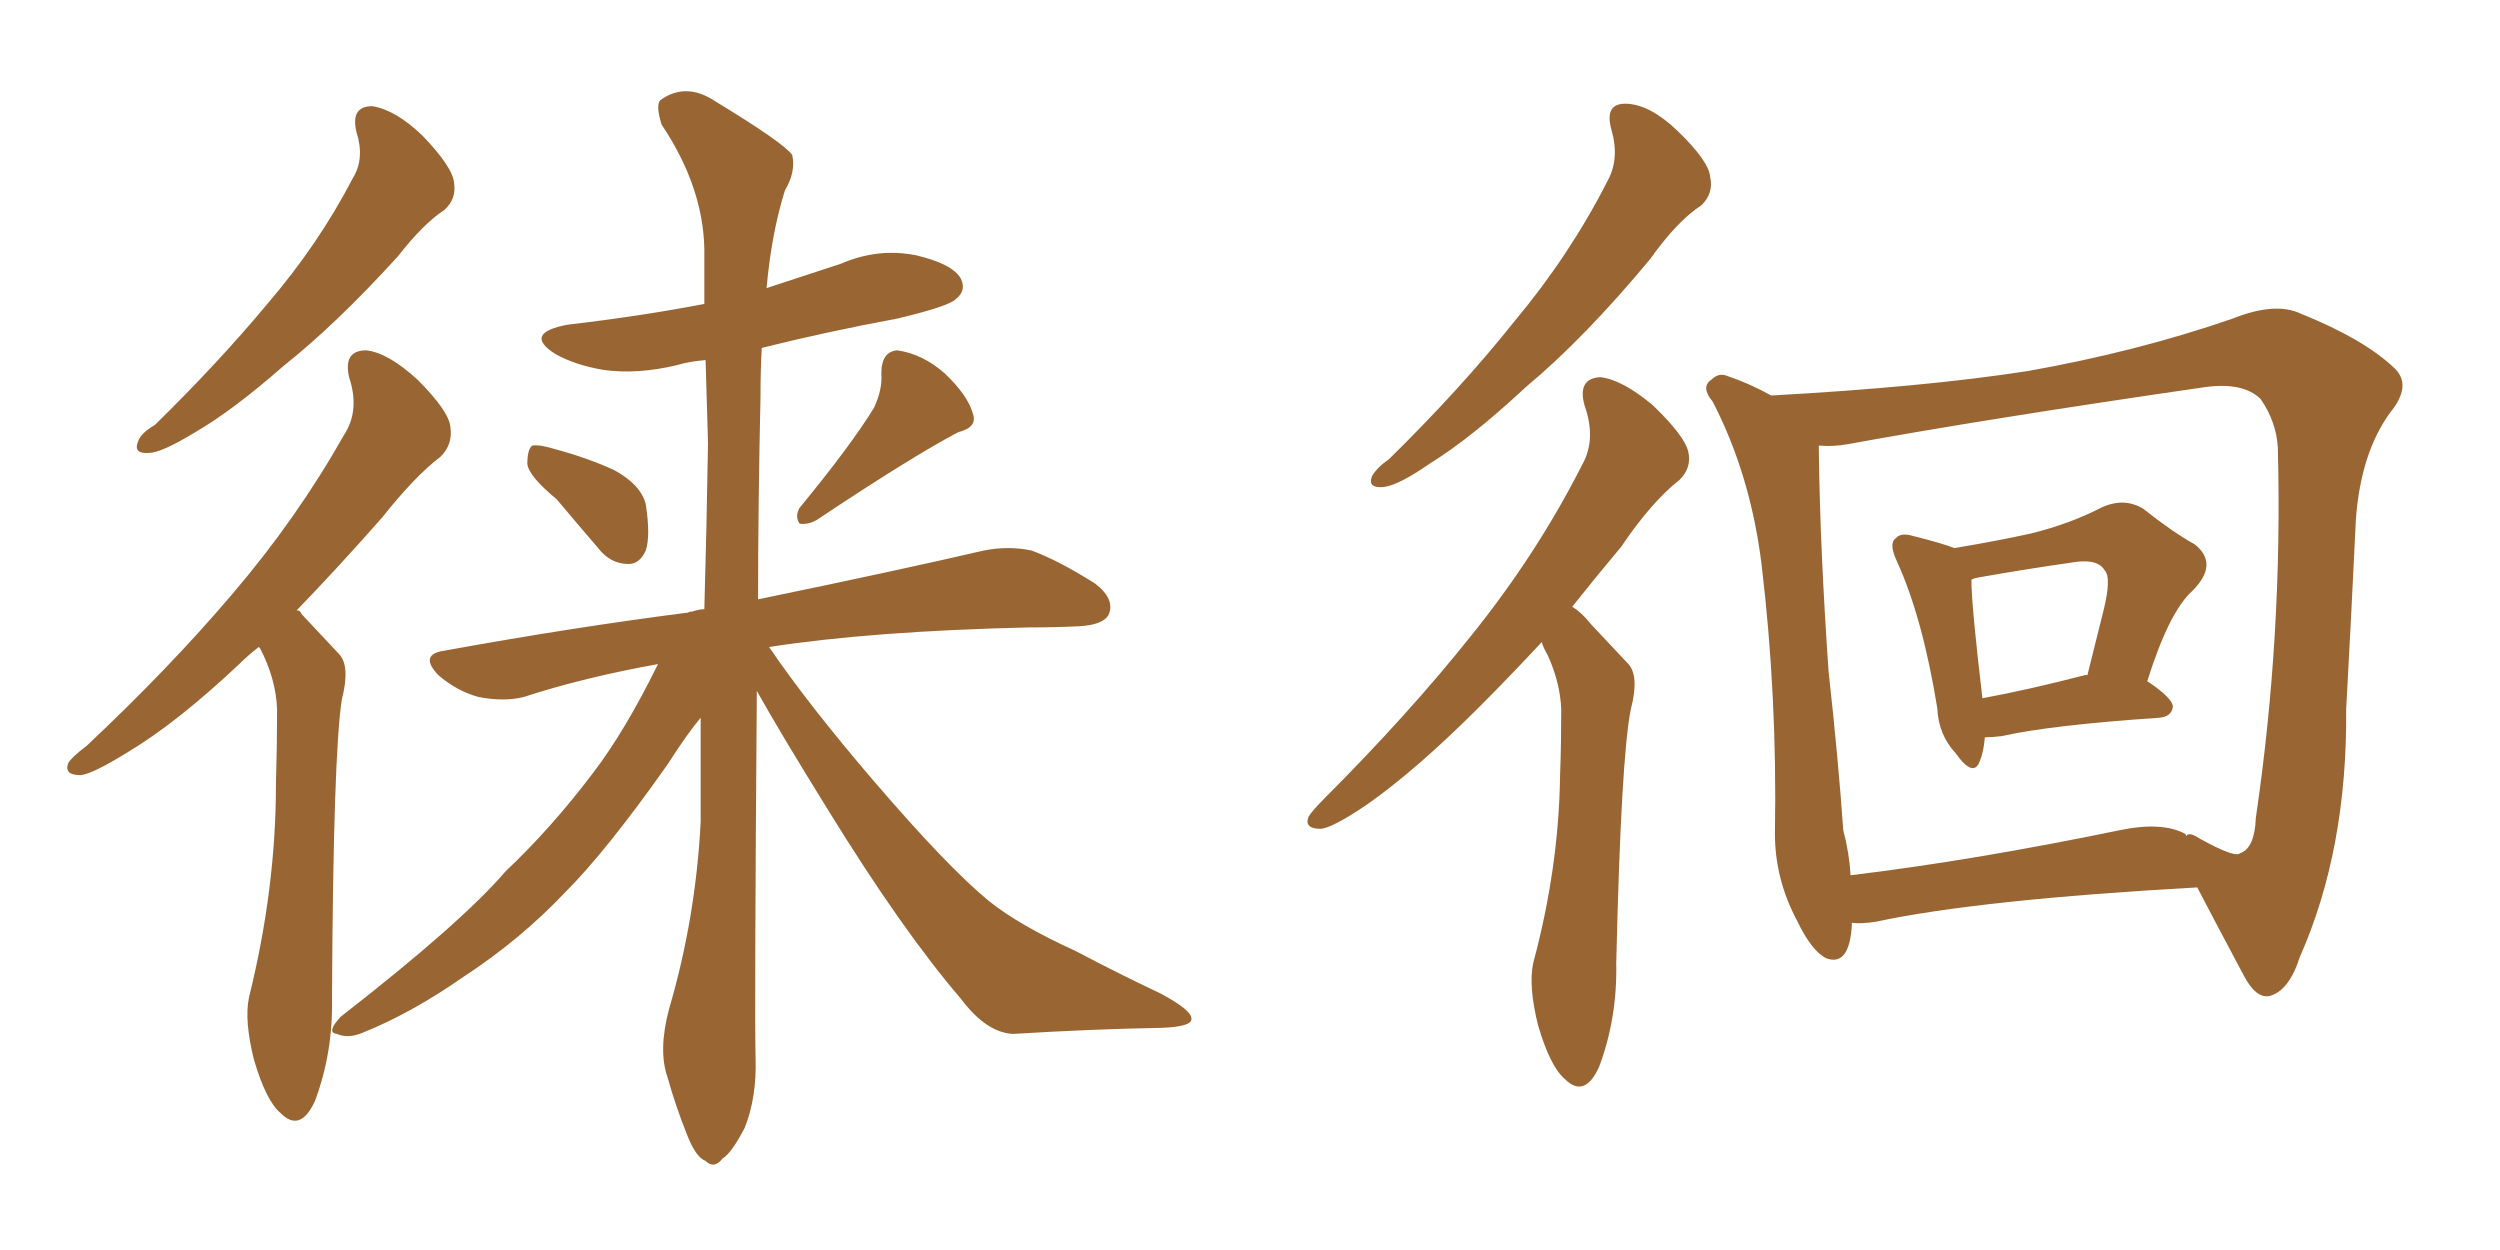 <svg xmlns="http://www.w3.org/2000/svg" xmlns:xlink="http://www.w3.org/1999/xlink" width="300" height="150"><path fill="#996633" padding="10" d="M42.77 15.82L42.77 15.82Q42.04 12.74 44.68 12.74L44.68 12.74Q47.46 13.18 50.68 16.26L50.68 16.26Q54.35 20.07 54.49 21.97L54.49 21.97Q54.79 23.88 53.32 25.20L53.32 25.20Q50.83 26.81 47.75 30.76L47.75 30.76Q40.28 38.96 33.98 43.95L33.98 43.95Q27.98 49.22 23.44 51.86L23.44 51.86Q19.34 54.35 17.87 54.35L17.87 54.35Q15.97 54.49 16.55 53.03L16.55 53.03Q16.85 52.00 18.60 50.98L18.60 50.98Q26.22 43.51 32.08 36.47L32.08 36.47Q38.23 29.30 42.33 21.39L42.33 21.39Q43.80 19.04 42.77 15.82ZM31.05 77.64L31.05 77.64Q29.74 78.66 28.71 79.69L28.71 79.69Q21.24 86.72 15.38 90.23L15.38 90.23Q11.13 92.87 9.67 93.02L9.67 93.02Q7.62 93.02 8.20 91.55L8.20 91.55Q8.64 90.82 10.40 89.50L10.40 89.50Q20.36 80.13 27.83 71.34L27.83 71.34Q35.60 62.26 41.31 52.15L41.31 52.15Q43.21 49.22 41.89 45.26L41.89 45.26Q41.16 42.04 43.95 42.04L43.95 42.04Q46.58 42.33 50.10 45.56L50.10 45.56Q53.91 49.37 54.05 51.27L54.05 51.27Q54.35 53.32 52.88 54.79L52.88 54.79Q49.80 57.13 45.85 62.11L45.85 62.11Q40.43 68.26 35.60 73.24L35.60 73.24Q36.04 73.24 36.18 73.68L36.18 73.68Q38.09 75.73 40.72 78.52L40.72 78.52Q42.04 79.98 41.02 83.94L41.02 83.94Q39.99 90.53 39.84 119.68L39.84 119.68Q39.99 126.27 37.79 132.13L37.79 132.13Q36.04 135.94 33.69 133.59L33.69 133.59Q31.93 132.13 30.47 127.15L30.47 127.15Q29.30 122.46 29.88 119.68L29.88 119.68Q33.11 106.64 33.11 94.19L33.11 94.19Q33.25 89.65 33.25 85.11L33.25 85.11Q33.11 81.45 31.20 77.78L31.20 77.78Q31.05 77.64 31.05 77.64ZM66.80 59.91L66.80 59.91Q63.43 57.13 63.28 55.66L63.28 55.66Q63.28 53.91 63.87 53.47L63.87 53.47Q64.75 53.32 66.65 53.91L66.65 53.91Q70.46 54.93 73.68 56.40L73.68 56.40Q76.90 58.15 77.49 60.50L77.49 60.50Q78.08 64.31 77.49 66.06L77.49 66.06Q76.76 67.68 75.44 67.68L75.44 67.68Q73.24 67.68 71.78 65.77L71.78 65.77Q69.14 62.70 66.80 59.91ZM104.88 48.93L104.88 48.93Q105.91 46.73 105.76 44.82L105.76 44.82Q105.76 42.19 107.67 42.04L107.67 42.04Q110.74 42.48 113.38 44.82L113.38 44.82Q116.16 47.46 116.75 49.66L116.75 49.66Q117.33 51.27 114.99 51.86L114.99 51.86Q109.42 54.79 98.00 62.40L98.00 62.40Q96.97 62.99 95.95 62.84L95.95 62.84Q95.36 61.96 95.95 60.94L95.95 60.94Q102.10 53.47 104.88 48.93ZM78.96 79.69L78.96 79.69L78.96 79.69Q70.02 81.30 62.84 83.64L62.84 83.64Q60.50 84.23 57.42 83.64L57.42 83.64Q54.79 82.91 52.59 81.01L52.59 81.01Q50.24 78.52 53.32 78.08L53.32 78.08Q68.70 75.29 82.32 73.54L82.32 73.54Q82.47 73.54 82.47 73.54L82.47 73.54Q82.76 73.39 82.91 73.39L82.91 73.39Q83.06 73.39 83.06 73.39L83.06 73.39Q83.94 73.10 84.52 73.10L84.52 73.10Q84.81 62.84 84.96 53.17L84.96 53.17Q84.81 47.75 84.67 43.21L84.67 43.21Q82.76 43.36 81.30 43.80L81.30 43.80Q76.46 44.97 72.36 44.38L72.36 44.38Q68.99 43.80 66.65 42.48L66.65 42.48Q62.70 39.99 68.12 38.96L68.12 38.96Q76.90 37.94 84.52 36.47L84.52 36.47Q84.52 33.11 84.52 29.88L84.52 29.88Q84.38 22.41 79.39 14.94L79.39 14.94Q78.66 12.60 79.25 12.01L79.25 12.01Q82.32 9.81 85.84 12.16L85.84 12.16Q94.04 17.14 95.07 18.60L95.07 18.60Q95.51 20.65 94.19 22.85L94.19 22.85Q92.58 27.98 91.99 34.57L91.99 34.57Q96.39 33.11 100.93 31.64L100.93 31.64Q105.32 29.74 109.86 30.62L109.86 30.62Q114.26 31.64 115.28 33.40L115.28 33.40Q116.02 34.86 114.70 35.89L114.70 35.89Q113.82 36.77 107.67 38.23L107.67 38.23Q99.02 39.84 91.41 41.75L91.41 41.75Q91.26 44.53 91.26 47.61L91.26 47.61Q90.97 60.79 90.97 71.92L90.97 71.92Q107.96 68.41 118.07 66.06L118.07 66.06Q121.00 65.48 123.78 66.06L123.78 66.06Q127.00 67.24 131.40 70.02L131.40 70.02Q133.89 71.92 133.01 73.83L133.01 73.83Q132.28 75 129.49 75.15L129.49 75.15Q126.71 75.29 123.49 75.29L123.49 75.29Q104.59 75.73 92.29 77.64L92.29 77.64Q96.97 84.52 104.88 93.75L104.88 93.75Q113.67 104.00 118.65 108.11L118.65 108.11Q122.31 111.04 129.05 114.11L129.05 114.11Q134.33 116.89 139.31 119.24L139.31 119.24Q143.12 121.29 142.97 122.31L142.97 122.31Q142.97 123.19 139.45 123.34L139.45 123.34Q130.96 123.49 121.58 124.07L121.58 124.07Q118.36 123.93 115.28 119.82L115.28 119.82Q108.25 111.62 99.32 97.12L99.32 97.12Q93.60 87.89 90.82 82.91L90.82 82.91Q90.53 121.29 90.67 127.00L90.67 127.00Q90.82 131.69 89.36 135.35L89.36 135.35Q87.74 138.43 86.72 139.01L86.72 139.01Q85.69 140.33 84.67 139.31L84.67 139.31Q83.50 138.87 82.47 136.23L82.47 136.23Q81.01 132.57 80.13 129.35L80.13 129.35Q78.96 126.12 80.27 121.14L80.27 121.14Q83.50 110.16 84.08 98.58L84.08 98.58Q84.08 91.99 84.08 86.13L84.08 86.13Q82.47 88.04 80.13 91.70L80.13 91.70Q72.80 102.10 67.82 107.08L67.82 107.08Q62.40 112.79 55.66 117.19L55.66 117.19Q49.37 121.58 43.51 123.93L43.51 123.93Q41.75 124.66 40.43 124.07L40.43 124.07Q39.11 123.93 40.87 122.02L40.87 122.02Q55.37 110.74 60.64 104.59L60.64 104.59Q66.21 99.32 71.19 92.72L71.19 92.72Q75 87.74 78.96 79.69ZM193.36 15.53L193.36 15.53Q192.48 12.30 195.26 12.45L195.26 12.45Q198.05 12.60 201.27 15.67L201.27 15.67Q205.08 19.34 205.22 21.24L205.22 21.24Q205.66 23.14 204.20 24.61L204.20 24.61Q201.27 26.51 198.05 31.05L198.05 31.05Q190.14 40.58 183.11 46.44L183.11 46.44Q176.51 52.59 171.53 55.66L171.53 55.66Q167.72 58.30 165.97 58.45L165.97 58.45Q164.06 58.59 164.65 57.13L164.65 57.13Q165.23 56.10 166.70 55.08L166.70 55.08Q175.34 46.58 181.64 38.67L181.64 38.67Q188.38 30.62 192.92 21.68L192.92 21.68Q194.38 19.04 193.36 15.53ZM185.01 77.05L185.01 77.05Q181.05 81.30 177.54 84.81L177.54 84.81Q169.92 92.43 164.06 96.53L164.06 96.53Q159.96 99.32 158.50 99.46L158.50 99.46Q156.45 99.46 157.03 98.00L157.03 98.00Q157.47 97.27 158.94 95.80L158.94 95.80Q169.04 85.69 176.51 76.32L176.51 76.32Q184.42 66.50 189.84 55.81L189.84 55.81Q191.60 52.73 190.14 48.63L190.14 48.63Q189.26 45.41 192.04 45.26L192.04 45.26Q194.68 45.56 198.34 48.63L198.34 48.63Q202.15 52.29 202.59 54.20L202.59 54.20Q203.03 56.10 201.56 57.57L201.56 57.57Q198.19 60.21 194.53 65.63L194.53 65.63Q191.46 69.29 188.67 72.80L188.67 72.80Q189.84 73.54 190.87 74.85L190.87 74.85Q192.77 76.90 195.41 79.69L195.41 79.69Q196.73 81.15 195.70 85.11L195.70 85.11Q194.53 90.82 193.95 115.58L193.95 115.58Q194.09 122.17 191.89 128.03L191.89 128.03Q190.14 131.84 187.79 129.49L187.79 129.49Q186.04 128.03 184.57 123.05L184.57 123.05Q183.40 118.36 183.98 115.58L183.98 115.58Q187.06 104.15 187.21 93.02L187.21 93.02Q187.35 89.21 187.35 85.11L187.35 85.11Q187.21 81.88 185.74 78.66L185.74 78.66Q185.16 77.64 185.01 77.05ZM238.18 88.48L238.18 88.48Q238.04 90.23 237.60 91.26L237.60 91.26Q236.87 93.46 234.67 90.38L234.67 90.38Q232.62 88.18 232.47 84.96L232.47 84.96Q230.71 74.12 227.64 67.38L227.64 67.38Q226.61 65.19 227.49 64.60L227.49 64.60Q228.08 63.87 229.54 64.31L229.54 64.31Q233.06 65.19 234.52 65.77L234.52 65.77Q239.79 64.89 243.75 64.01L243.75 64.01Q248.44 62.84 252.10 60.94L252.10 60.94Q254.88 59.62 257.23 61.08L257.23 61.08Q260.74 63.87 263.38 65.33L263.38 65.33Q266.31 67.68 263.09 70.90L263.09 70.90Q260.30 73.39 257.67 81.74L257.67 81.74Q260.74 83.79 260.74 84.81L260.74 84.81Q260.60 85.99 259.13 86.13L259.13 86.13Q246.09 87.01 240.23 88.33L240.23 88.33Q239.06 88.48 238.18 88.48ZM250.20 81.01L250.20 81.01Q250.34 81.01 250.49 81.01L250.49 81.01Q251.51 76.90 252.39 73.39L252.39 73.39Q253.42 69.29 252.54 68.41L252.54 68.41Q251.66 66.94 248.44 67.53L248.44 67.53Q243.31 68.26 237.45 69.29L237.45 69.29Q236.72 69.43 236.57 69.58L236.57 69.58Q236.57 72.66 237.89 83.79L237.89 83.79Q243.46 82.76 250.20 81.01ZM222.22 110.74L222.22 110.74Q222.22 110.89 222.22 111.04L222.22 111.04Q221.92 116.02 219.14 114.99L219.14 114.99Q217.38 114.11 215.63 110.45L215.63 110.45Q212.99 105.47 212.99 100.05L212.99 100.05Q213.28 83.50 211.38 67.68L211.38 67.68Q210.06 56.98 205.52 48.19L205.52 48.19Q204.05 46.44 205.37 45.56L205.37 45.56Q206.25 44.68 207.28 45.12L207.28 45.12Q209.91 46.00 212.55 47.46L212.55 47.46Q231.01 46.44 243.31 44.53L243.31 44.53Q256.49 42.19 267.92 38.23L267.92 38.23Q273.05 36.18 276.12 37.65L276.12 37.65Q283.74 40.72 287.40 44.24L287.40 44.24Q289.45 46.29 286.82 49.51L286.82 49.51Q283.30 54.35 282.71 62.26L282.71 62.26Q282.13 74.41 281.54 85.11L281.54 85.11Q281.69 101.95 275.98 114.84L275.98 114.84Q274.66 118.95 272.31 119.53L272.31 119.53Q270.70 119.82 269.24 117.04L269.24 117.04Q265.58 110.16 263.67 106.49L263.67 106.49Q237.45 107.96 225.15 110.60L225.15 110.60Q223.24 110.89 222.22 110.74ZM262.21 100.05L262.21 100.05L262.21 100.05Q262.35 100.20 262.35 100.34L262.35 100.34Q262.65 99.76 263.96 100.63L263.96 100.63Q268.21 102.98 268.80 102.39L268.80 102.39Q270.56 101.81 270.70 98.14L270.70 98.14Q273.93 76.17 273.34 53.76L273.34 53.76Q273.19 50.68 271.29 47.90L271.29 47.90Q269.24 45.85 264.70 46.44L264.70 46.44Q238.48 50.24 221.63 53.32L221.63 53.32Q220.02 53.61 218.26 53.47L218.26 53.47Q218.26 53.76 218.26 54.20L218.26 54.20Q218.41 65.92 219.43 80.57L219.43 80.57Q220.61 91.26 221.19 99.61L221.19 99.61Q221.92 102.39 222.07 105.03L222.07 105.03Q236.72 103.27 254.44 99.61L254.44 99.61Q259.42 98.58 262.21 100.05Z"/></svg>